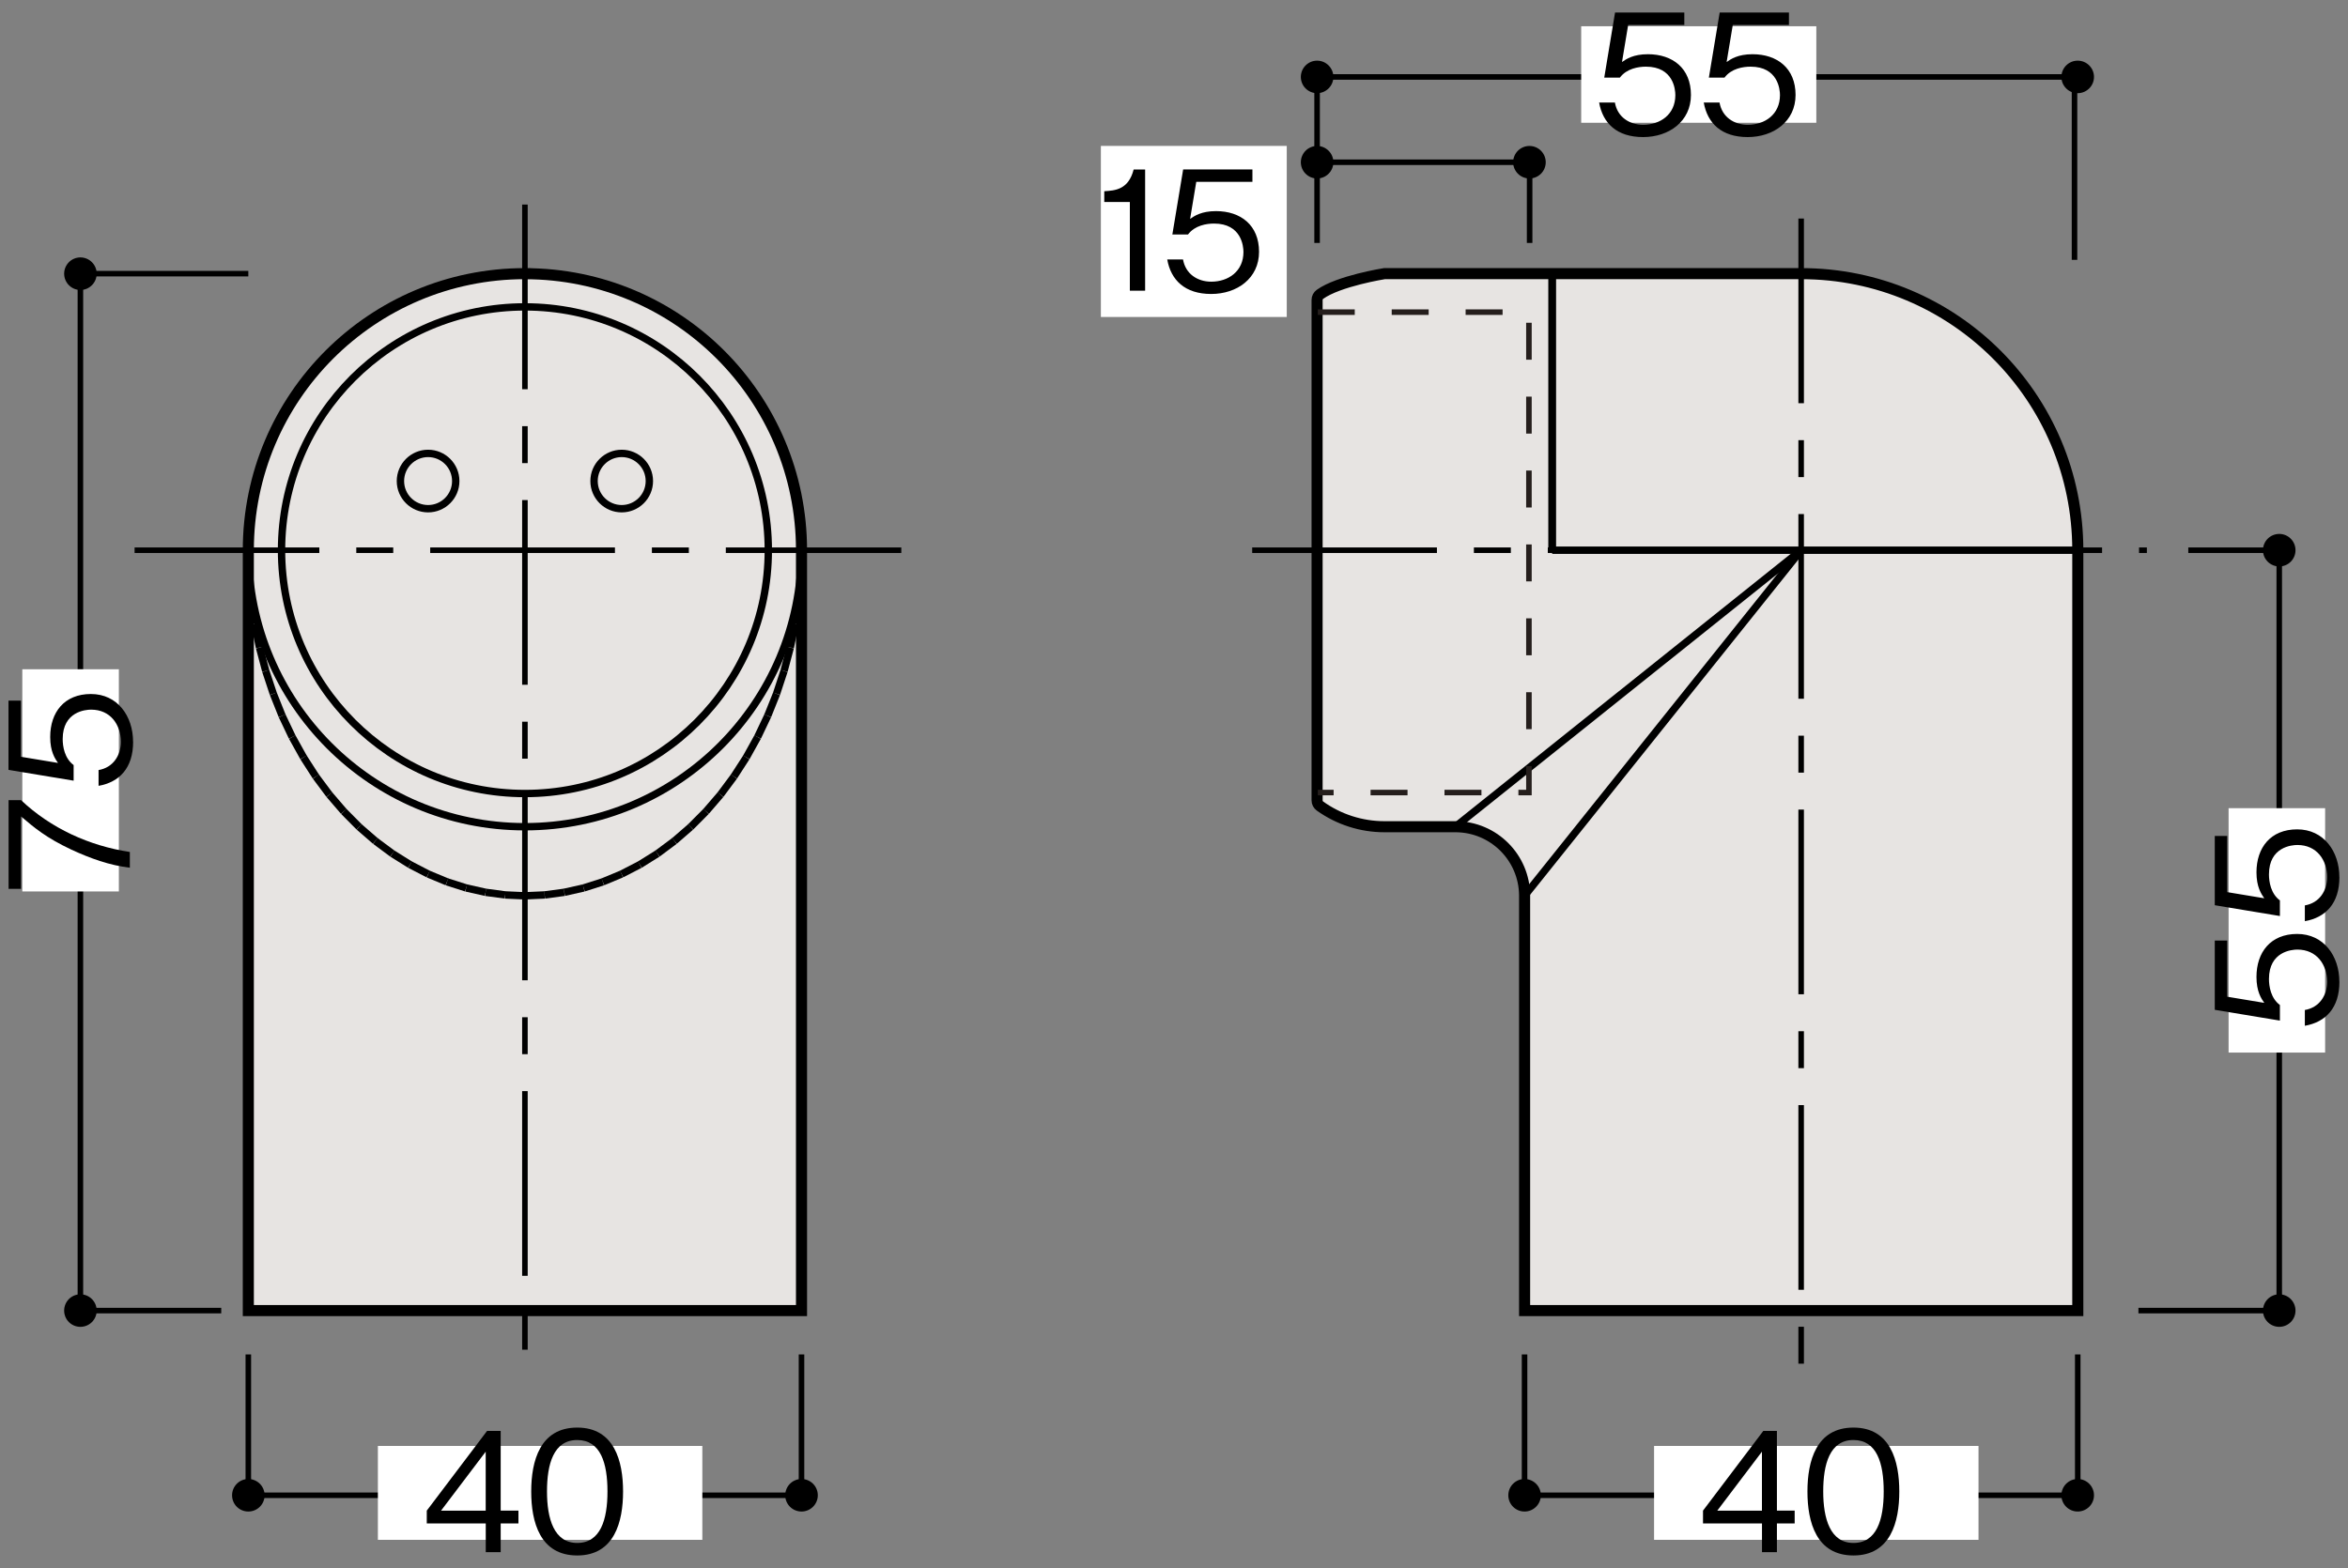 <?xml version="1.0" encoding="UTF-8"?>
<svg xmlns="http://www.w3.org/2000/svg" version="1.1" viewBox="0 0 500 334">
  <rect x="0" y="0" width="500" height="334" fill="#808080" stroke="none"/>
  <defs>
    <style>
      .cls-1 {
        stroke-width: 2.36px;
      }

      .cls-1, .cls-2, .cls-3, .cls-4, .cls-5 {
        fill: none;
      }

      .cls-1, .cls-3, .cls-4, .cls-5 {
        stroke: #000;
      }

      .cls-2 {
        stroke: #251e1c;
        stroke-dasharray: 7.87;
      }

      .cls-2, .cls-4, .cls-5 {
        stroke-width: 1.18px;
      }

      .cls-3 {
        stroke-width: 1.57px;
      }

      .cls-5 {
        stroke-dasharray: 39.34 7.87 7.87 7.87;
      }

      .cls-6 {
        fill: #fff;
      }

      .cls-7 {
        fill: #e7e4e2;
      }
    </style>
  </defs>
  <!-- Generator: Adobe Illustrator 28.7.3, SVG Export Plug-In . SVG Version: 1.2.0 Build 164)  -->
  <g>
    <g id="_レイヤ_x2212__1" data-name="レイヤ_x2212__1">
      <g>
        <g>
          <path class="cls-7" d="M280.47,170.5V63.89h0c0-.47.23-.92.62-1.2,4-2.86,13.71-4.4,13.71-4.4h88.76c32.53,0,58.9,26.37,58.9,58.9h0v161.98h-117.8v-88.45c-.06-8.05-6.57-14.56-14.62-14.62h-15.24c-4.91,0-9.71-1.54-13.71-4.4-.38-.28-.62-.72-.62-1.2h0"/>
          <path class="cls-1" d="M280.47,170.5V63.89h0c0-.47.23-.92.62-1.2,4-2.86,13.71-4.4,13.71-4.4h88.76c32.53,0,58.9,26.37,58.9,58.9h0v161.98h-117.8v-88.45c-.06-8.05-6.57-14.56-14.62-14.62h-15.24c-4.91,0-9.71-1.54-13.71-4.4-.38-.28-.62-.72-.62-1.2h0"/>
        </g>
        <g>
          <path class="cls-7" d="M111.78,58.29c-32.53,0-58.9,26.37-58.9,58.9v161.98h117.8V117.2c0-32.53-26.37-58.9-58.9-58.9Z"/>
          <path class="cls-1" d="M111.78,58.29c-32.53,0-58.9,26.37-58.9,58.9v161.98h117.8V117.2c0-32.53-26.37-58.9-58.9-58.9Z"/>
        </g>
        <g>
          <path d="M328.12,318.51c0,1.91-1.56,3.46-3.47,3.46s-3.46-1.54-3.46-3.46,1.55-3.47,3.46-3.47,3.47,1.55,3.47,3.47Z"/>
          <path d="M445.91,318.51c0,1.91-1.56,3.46-3.47,3.46s-3.47-1.54-3.47-3.46,1.55-3.47,3.47-3.47,3.47,1.55,3.47,3.47Z"/>
          <line class="cls-4" x1="442.45" y1="288.51" x2="442.45" y2="318.51"/>
          <line class="cls-4" x1="442.45" y1="318.51" x2="324.65" y2="318.51"/>
          <line class="cls-4" x1="324.65" y1="318.51" x2="324.65" y2="288.51"/>
          <rect class="cls-6" x="352.23" y="308" width="69.09" height="20"/>
          <g>
            <path d="M378.39,324.5v6.12h-3.18v-6.12h-12.56v-2.72l12.84-16.98h2.9v16.98h3.78v2.72h-3.78ZM375.2,309.22l-9.51,12.56h9.51v-12.56Z"/>
            <path d="M394.69,331.33c-7.92,0-9.8-7.11-9.8-13.62s1.88-13.62,9.8-13.62,9.76,7.18,9.76,13.62-1.84,13.62-9.76,13.62ZM394.69,306.74c-5.06,0-6.44,5.16-6.44,10.96s1.49,10.96,6.44,10.96,6.44-4.95,6.44-10.96-1.45-10.96-6.44-10.96Z"/>
          </g>
        </g>
        <g>
          <path d="M56.35,318.51c0,1.91-1.55,3.46-3.47,3.46s-3.46-1.54-3.46-3.46,1.55-3.47,3.46-3.47,3.47,1.55,3.47,3.47Z"/>
          <path d="M174.15,318.51c0,1.91-1.56,3.46-3.47,3.46s-3.47-1.54-3.47-3.46,1.55-3.47,3.47-3.47,3.47,1.55,3.47,3.47Z"/>
          <line class="cls-4" x1="170.68" y1="288.51" x2="170.68" y2="318.51"/>
          <line class="cls-4" x1="170.68" y1="318.51" x2="52.88" y2="318.51"/>
          <line class="cls-4" x1="52.88" y1="318.51" x2="52.88" y2="288.51"/>
          <rect class="cls-6" x="80.47" y="308" width="69.09" height="20"/>
          <g>
            <path d="M106.62,324.5v6.12h-3.18v-6.12h-12.56v-2.72l12.84-16.98h2.9v16.98h3.78v2.72h-3.78ZM103.43,309.22l-9.51,12.56h9.51v-12.56Z"/>
            <path d="M122.92,331.33c-7.92,0-9.8-7.11-9.8-13.62s1.88-13.62,9.8-13.62,9.76,7.18,9.76,13.62-1.84,13.62-9.76,13.62ZM122.92,306.74c-5.06,0-6.44,5.16-6.44,10.96s1.49,10.96,6.44,10.96,6.44-4.95,6.44-10.96-1.45-10.96-6.44-10.96Z"/>
          </g>
        </g>
        <path d="M283.94,34.56c0,1.91-1.56,3.46-3.47,3.46s-3.46-1.55-3.46-3.46,1.55-3.47,3.46-3.47,3.47,1.56,3.47,3.47Z"/>
        <path d="M329.16,34.56c0,1.91-1.56,3.46-3.47,3.46s-3.47-1.55-3.47-3.46,1.55-3.47,3.47-3.47,3.47,1.56,3.47,3.47Z"/>
        <line class="cls-4" x1="325.73" y1="51.75" x2="325.73" y2="34.56"/>
        <line class="cls-4" x1="325.73" y1="34.56" x2="280.47" y2="34.56"/>
        <rect class="cls-6" x="234.43" y="31.08" width="39.58" height="36.44"/>
        <g>
          <path d="M240.6,61.92v-18.89h-5.45v-2.3c2.3-.14,5.16-.32,6.26-4.63h2.44v25.82h-3.25Z"/>
          <path d="M257.93,62.62c-5.59,0-8.59-2.94-9.37-7.36h3.36c.53,3.08,3.08,4.74,6.01,4.74,3.64,0,6.86-2.19,6.86-6.33,0-1.2-.42-6.05-6.26-6.05-1.59,0-4.1.39-5.55,2.33h-3.33l2.3-13.86h14.75v2.65h-11.96l-1.31,7.89c.92-.64,2.41-1.66,5.52-1.66,5.27,0,9.16,3.01,9.16,8.67s-4.7,8.98-10.19,8.98Z"/>
        </g>
        <path d="M283.94,16.39c0,1.91-1.56,3.46-3.47,3.46s-3.46-1.55-3.46-3.46,1.55-3.47,3.46-3.47,3.47,1.56,3.47,3.47Z"/>
        <path d="M445.91,16.39c0,1.91-1.56,3.46-3.47,3.46s-3.47-1.55-3.47-3.46,1.55-3.47,3.47-3.47,3.47,1.56,3.47,3.47Z"/>
        <line class="cls-4" x1="441.76" y1="55.35" x2="441.76" y2="16.39"/>
        <line class="cls-4" x1="442.45" y1="16.39" x2="280.47" y2="16.39"/>
        <line class="cls-4" x1="280.47" y1="16.39" x2="280.47" y2="51.75"/>
        <rect class="cls-6" x="336.71" y="5.59" width="50.07" height="20.56"/>
        <g>
          <path d="M349.9,29.2c-5.59,0-8.59-2.94-9.37-7.36h3.36c.53,3.08,3.08,4.74,6.01,4.74,3.64,0,6.86-2.19,6.86-6.33,0-1.2-.42-6.05-6.26-6.05-1.59,0-4.1.39-5.55,2.33h-3.33l2.3-13.86h14.75v2.65h-11.96l-1.31,7.89c.92-.64,2.4-1.66,5.52-1.66,5.27,0,9.16,3.01,9.16,8.67s-4.7,8.98-10.19,8.98Z"/>
          <path d="M372.18,29.2c-5.59,0-8.59-2.94-9.37-7.36h3.36c.53,3.08,3.08,4.74,6.01,4.74,3.64,0,6.86-2.19,6.86-6.33,0-1.2-.42-6.05-6.26-6.05-1.59,0-4.1.39-5.55,2.33h-3.33l2.3-13.86h14.75v2.65h-11.96l-1.31,7.89c.92-.64,2.41-1.66,5.52-1.66,5.27,0,9.16,3.01,9.16,8.67s-4.7,8.98-10.19,8.98Z"/>
        </g>
        <path d="M485.36,275.7c1.91,0,3.46,1.55,3.46,3.47s-1.55,3.46-3.46,3.46-3.47-1.54-3.47-3.46,1.56-3.47,3.47-3.47Z"/>
        <path d="M485.36,113.73c1.91,0,3.46,1.55,3.46,3.47s-1.55,3.46-3.46,3.46-3.47-1.54-3.47-3.46,1.56-3.47,3.47-3.47Z"/>
        <line class="cls-4" x1="465.99" y1="117.2" x2="485.36" y2="117.2"/>
        <line class="cls-4" x1="485.36" y1="117.2" x2="485.36" y2="279.17"/>
        <line class="cls-4" x1="485.36" y1="279.17" x2="455.37" y2="279.17"/>
        <rect class="cls-6" x="474.57" y="172.15" width="20.56" height="52.06"/>
        <g>
          <path d="M498.17,209.13c0,5.59-2.94,8.6-7.36,9.37v-3.36c3.08-.53,4.74-3.08,4.74-6.01,0-3.64-2.19-6.86-6.33-6.86-1.2,0-6.05.42-6.05,6.26,0,1.59.39,4.1,2.33,5.55v3.32l-13.87-2.3v-14.75h2.65v11.96l7.89,1.31c-.64-.92-1.66-2.41-1.66-5.52,0-5.27,3.01-9.16,8.67-9.16s8.98,4.7,8.98,10.19Z"/>
          <path d="M498.17,186.85c0,5.59-2.94,8.6-7.36,9.37v-3.36c3.08-.53,4.74-3.08,4.74-6.01,0-3.64-2.19-6.86-6.33-6.86-1.2,0-6.05.42-6.05,6.26,0,1.59.39,4.1,2.33,5.55v3.32l-13.87-2.3v-14.75h2.65v11.96l7.89,1.31c-.64-.92-1.66-2.41-1.66-5.52,0-5.27,3.01-9.16,8.67-9.16s8.98,4.7,8.98,10.19Z"/>
        </g>
        <path d="M17.12,275.7c-1.91,0-3.46,1.55-3.46,3.47s1.55,3.46,3.46,3.46,3.47-1.54,3.47-3.46-1.56-3.47-3.47-3.47Z"/>
        <path d="M17.12,54.83c-1.91,0-3.46,1.56-3.46,3.47s1.55,3.47,3.46,3.47,3.47-1.55,3.47-3.47-1.56-3.47-3.47-3.47Z"/>
        <line class="cls-4" x1="52.88" y1="58.29" x2="17.12" y2="58.29"/>
        <line class="cls-4" x1="17.12" y1="58.29" x2="17.12" y2="279.17"/>
        <line class="cls-4" x1="17.12" y1="279.17" x2="47.11" y2="279.17"/>
        <rect class="cls-6" x="4.75" y="142.56" width="20.56" height="47.33"/>
        <g>
          <path d="M27.65,181.47v3.36c-4.35-.5-8.49-2.02-12.45-3.85-5.34-2.51-7.85-4.63-10.72-7.07v15.42H1.83v-18.89h2.65c6.37,6.01,14.5,9.73,23.17,11.04Z"/>
          <path d="M28.35,158.02c0,5.59-2.94,8.6-7.36,9.37v-3.36c3.08-.53,4.74-3.08,4.74-6.01,0-3.64-2.19-6.86-6.33-6.86-1.2,0-6.05.42-6.05,6.26,0,1.59.39,4.1,2.33,5.55v3.32l-13.87-2.3v-14.75h2.65v11.96l7.89,1.31c-.64-.92-1.66-2.41-1.66-5.52,0-5.27,3.01-9.16,8.67-9.16s8.98,4.7,8.98,10.19Z"/>
        </g>
        <line class="cls-3" x1="383.55" y1="117.2" x2="324.65" y2="190.82"/>
        <line class="cls-3" x1="383.55" y1="117.2" x2="309.92" y2="176.09"/>
        <line class="cls-5" x1="383.55" y1="46.55" x2="383.55" y2="293.9"/>
        <line class="cls-3" x1="330.53" y1="117.2" x2="330.53" y2="58.29"/>
        <line class="cls-3" x1="330.53" y1="117.2" x2="330.53" y2="58.29"/>
        <line class="cls-3" x1="330.53" y1="117.2" x2="442.45" y2="117.2"/>
        <line class="cls-5" x1="111.78" y1="43.57" x2="111.78" y2="293.9"/>
        <g>
          <line class="cls-3" x1="53.03" y1="122.45" x2="52.88" y2="117.2"/>
          <line class="cls-3" x1="53.48" y1="127.67" x2="53.03" y2="122.45"/>
          <line class="cls-3" x1="54.22" y1="132.84" x2="53.48" y2="127.67"/>
          <line class="cls-3" x1="55.26" y1="137.93" x2="54.22" y2="132.84"/>
          <line class="cls-3" x1="56.59" y1="142.92" x2="55.26" y2="137.93"/>
          <line class="cls-3" x1="58.2" y1="147.78" x2="56.59" y2="142.92"/>
          <line class="cls-3" x1="60.08" y1="152.48" x2="58.2" y2="147.78"/>
          <line class="cls-3" x1="62.23" y1="157" x2="60.08" y2="152.48"/>
          <line class="cls-3" x1="64.63" y1="161.32" x2="62.23" y2="157"/>
          <line class="cls-3" x1="67.26" y1="165.41" x2="64.63" y2="161.32"/>
          <line class="cls-3" x1="70.13" y1="169.26" x2="67.26" y2="165.41"/>
          <line class="cls-3" x1="73.21" y1="172.84" x2="70.13" y2="169.26"/>
          <line class="cls-3" x1="76.48" y1="176.14" x2="73.21" y2="172.84"/>
          <line class="cls-3" x1="79.93" y1="179.13" x2="76.48" y2="176.14"/>
          <line class="cls-3" x1="83.55" y1="181.82" x2="79.93" y2="179.13"/>
          <line class="cls-3" x1="87.31" y1="184.17" x2="83.55" y2="181.82"/>
          <line class="cls-3" x1="91.19" y1="186.18" x2="87.31" y2="184.17"/>
          <line class="cls-3" x1="95.18" y1="187.84" x2="91.19" y2="186.18"/>
          <line class="cls-3" x1="99.26" y1="189.14" x2="95.18" y2="187.84"/>
          <line class="cls-3" x1="103.4" y1="190.07" x2="99.26" y2="189.14"/>
          <line class="cls-3" x1="107.58" y1="190.63" x2="103.4" y2="190.07"/>
          <line class="cls-3" x1="111.78" y1="190.82" x2="107.58" y2="190.63"/>
          <line class="cls-3" x1="115.98" y1="190.63" x2="111.78" y2="190.82"/>
          <line class="cls-3" x1="120.16" y1="190.07" x2="115.98" y2="190.63"/>
          <line class="cls-3" x1="124.3" y1="189.14" x2="120.16" y2="190.07"/>
          <line class="cls-3" x1="128.37" y1="187.84" x2="124.3" y2="189.14"/>
          <line class="cls-3" x1="132.36" y1="186.18" x2="128.37" y2="187.84"/>
          <line class="cls-3" x1="136.25" y1="184.17" x2="132.36" y2="186.18"/>
          <line class="cls-3" x1="140.01" y1="181.82" x2="136.25" y2="184.17"/>
          <line class="cls-3" x1="143.62" y1="179.13" x2="140.01" y2="181.82"/>
          <line class="cls-3" x1="147.07" y1="176.14" x2="143.62" y2="179.13"/>
          <line class="cls-3" x1="150.35" y1="172.84" x2="147.07" y2="176.14"/>
          <line class="cls-3" x1="153.43" y1="169.26" x2="150.35" y2="172.84"/>
          <line class="cls-3" x1="156.29" y1="165.41" x2="153.43" y2="169.26"/>
          <line class="cls-3" x1="158.93" y1="161.32" x2="156.29" y2="165.41"/>
          <line class="cls-3" x1="161.33" y1="157" x2="158.93" y2="161.32"/>
          <line class="cls-3" x1="163.48" y1="152.48" x2="161.33" y2="157"/>
          <line class="cls-3" x1="165.36" y1="147.78" x2="163.48" y2="152.48"/>
          <line class="cls-3" x1="166.96" y1="142.92" x2="165.36" y2="147.78"/>
          <line class="cls-3" x1="168.29" y1="137.93" x2="166.96" y2="142.92"/>
          <line class="cls-3" x1="169.33" y1="132.84" x2="168.29" y2="137.93"/>
          <line class="cls-3" x1="170.08" y1="127.67" x2="169.33" y2="132.84"/>
          <line class="cls-3" x1="170.53" y1="122.45" x2="170.08" y2="127.67"/>
          <line class="cls-3" x1="170.68" y1="117.2" x2="170.53" y2="122.45"/>
        </g>
        <path class="cls-3" d="M138.28,102.47c0-3.25-2.64-5.89-5.89-5.89s-5.89,2.64-5.89,5.89,2.64,5.89,5.89,5.89,5.89-2.64,5.89-5.89Z"/>
        <path class="cls-3" d="M97.05,102.47c0-3.25-2.64-5.89-5.89-5.89s-5.89,2.64-5.89,5.89,2.64,5.89,5.89,5.89,5.89-2.64,5.89-5.89Z"/>
        <path class="cls-3" d="M170.68,117.2c0-32.53-26.37-58.9-58.9-58.9s-58.9,26.37-58.9,58.9,26.37,58.9,58.9,58.9,58.9-26.37,58.9-58.9Z"/>
        <path class="cls-3" d="M163.61,117.2c0-28.63-23.21-51.83-51.83-51.83s-51.83,23.21-51.83,51.83,23.21,51.83,51.83,51.83,51.83-23.21,51.83-51.83Z"/>
        <line class="cls-5" x1="266.65" y1="117.2" x2="457.17" y2="117.2"/>
        <line class="cls-5" x1="28.66" y1="117.2" x2="191.93" y2="117.2"/>
        <polyline class="cls-2" points="280.62 66.49 325.58 66.49 325.58 168.82 280.62 168.82"/>
      </g>
    </g>
  </g>
</svg>